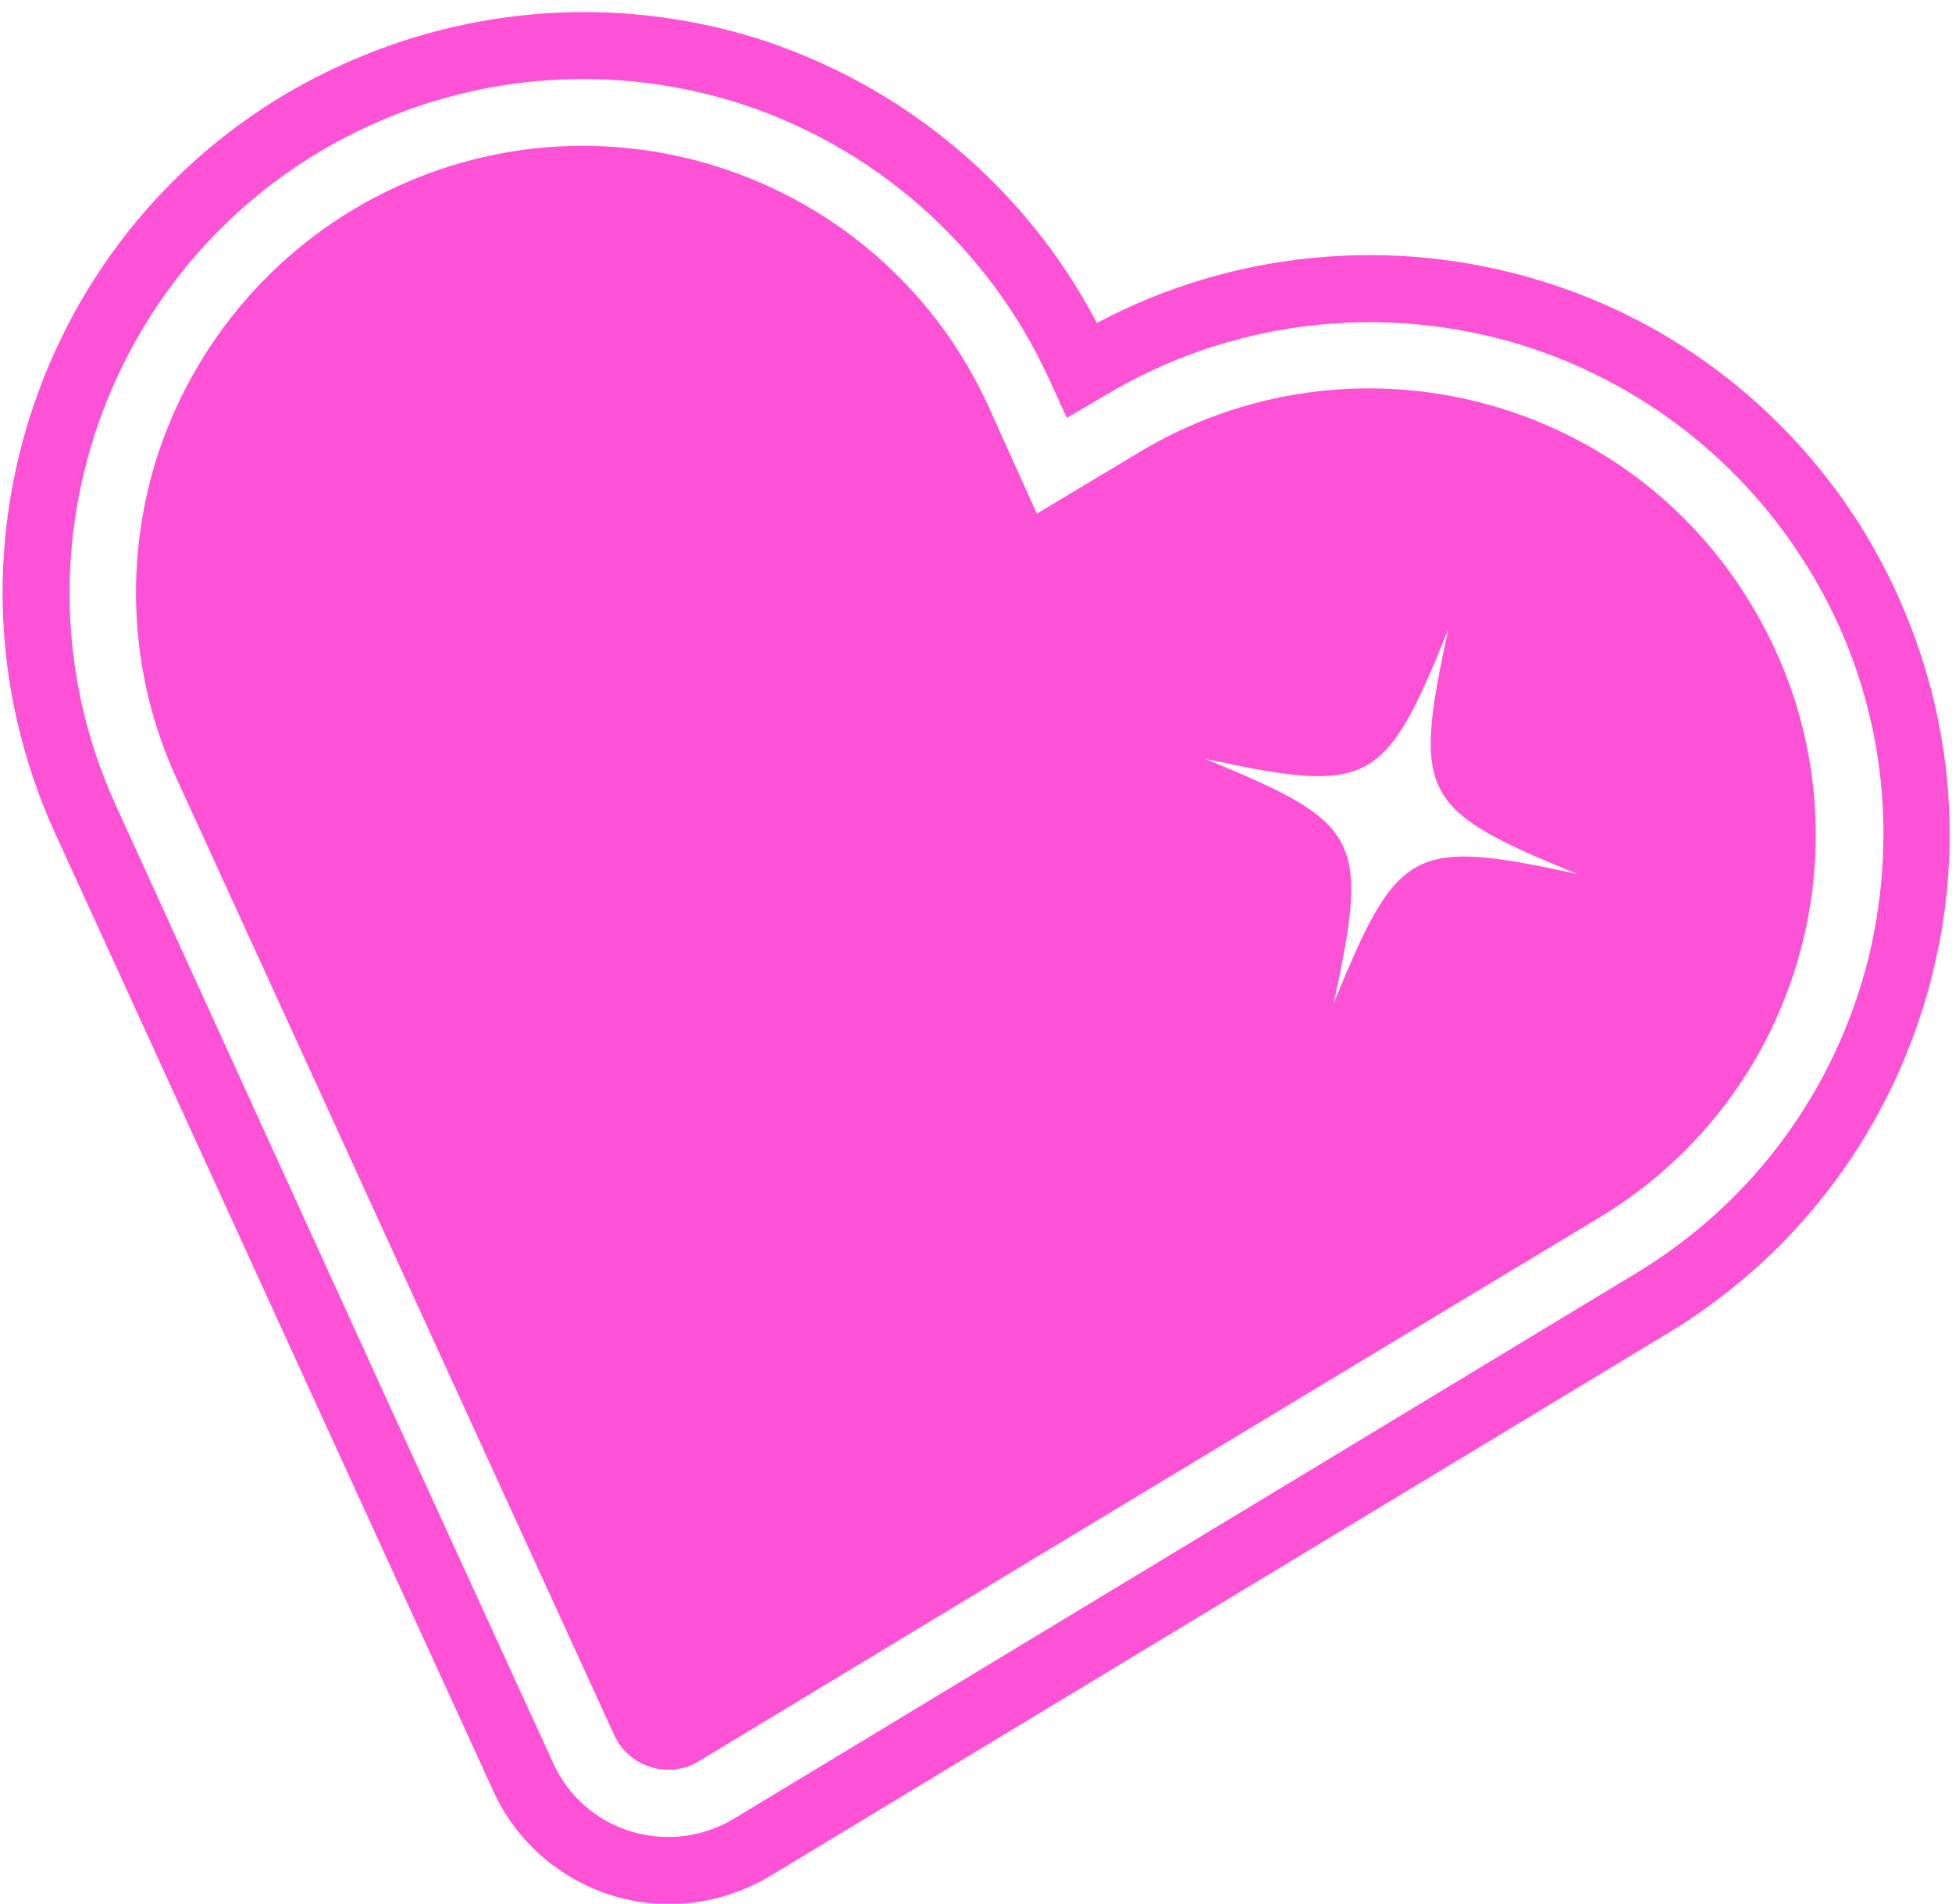 <svg xmlns="http://www.w3.org/2000/svg" xmlns:xlink="http://www.w3.org/1999/xlink" id="Capa_1" x="0px" y="0px" viewBox="0 0 240.6 234.6" style="enable-background:new 0 0 240.6 234.6;" xml:space="preserve"> <style type="text/css"> .st0{fill:#FD52D6;} </style> <path class="st0" d="M215.8,74.4c-15.7-26-49.5-34.3-75.5-18.6l-12.5,7.5l-6-13.3c-12.6-27.5-45.2-39.7-72.9-27 c-14.8,6.8-25.2,19.4-29.7,33.8c-3.8,12.4-3.3,26.3,2.5,39l11.4,24.9l23,50.3l19.6,42.8c1.8,4,6.8,5.5,10.5,3.2l40.2-24.3l47.4-28.6 l23.4-14.1C223.3,134.2,231.6,100.4,215.8,74.4z M164.4,123.6c4.4-20.4,3.4-22.2-15.9-30.1c20.4,4.4,22.2,3.4,30-15.9 c-4.4,20.4-3.4,22.2,15.9,30.1C174.1,103.3,172.3,104.3,164.4,123.6z"></path> <path class="st0" d="M238.2,120c4.6-18.5,1.6-37.7-8.2-54.1c-9.1-15-23.3-26.2-40.1-31.3c-18.2-5.6-38-3.7-54.7,5.2 c-8.8-16.8-24-29.5-42.3-35.2C76.1-0.5,58.1,0.7,42.1,8C6.2,24.3-9.6,66.8,6.8,102.7l34.4,75.2l19.6,42.8 c2.8,6.2,8.2,10.9,14.7,12.9s13.5,1.1,19.4-2.4l111-67.1C222.1,154.2,233.6,138.5,238.2,120z M201.5,157l-111,67.1 c-3.8,2.3-8.4,2.9-12.7,1.6c-4.3-1.3-7.8-4.4-9.6-8.4l-19.6-42.8l2.5-1.1l-2.5,1.1L14.3,99.3C-0.2,67.6,13.8,30,45.5,15.5 C59.7,9,75.6,8,90.4,12.5c17.2,5.3,31.4,17.8,38.9,34.2l2.2,4.8l4.6-2.7c15.4-9.3,34.1-11.6,51.4-6.3c14.8,4.6,27.4,14.4,35.5,27.7 c8.8,14.4,11.3,31.4,7.3,47.9C226.2,134.4,216,148.3,201.5,157z"></path> </svg>